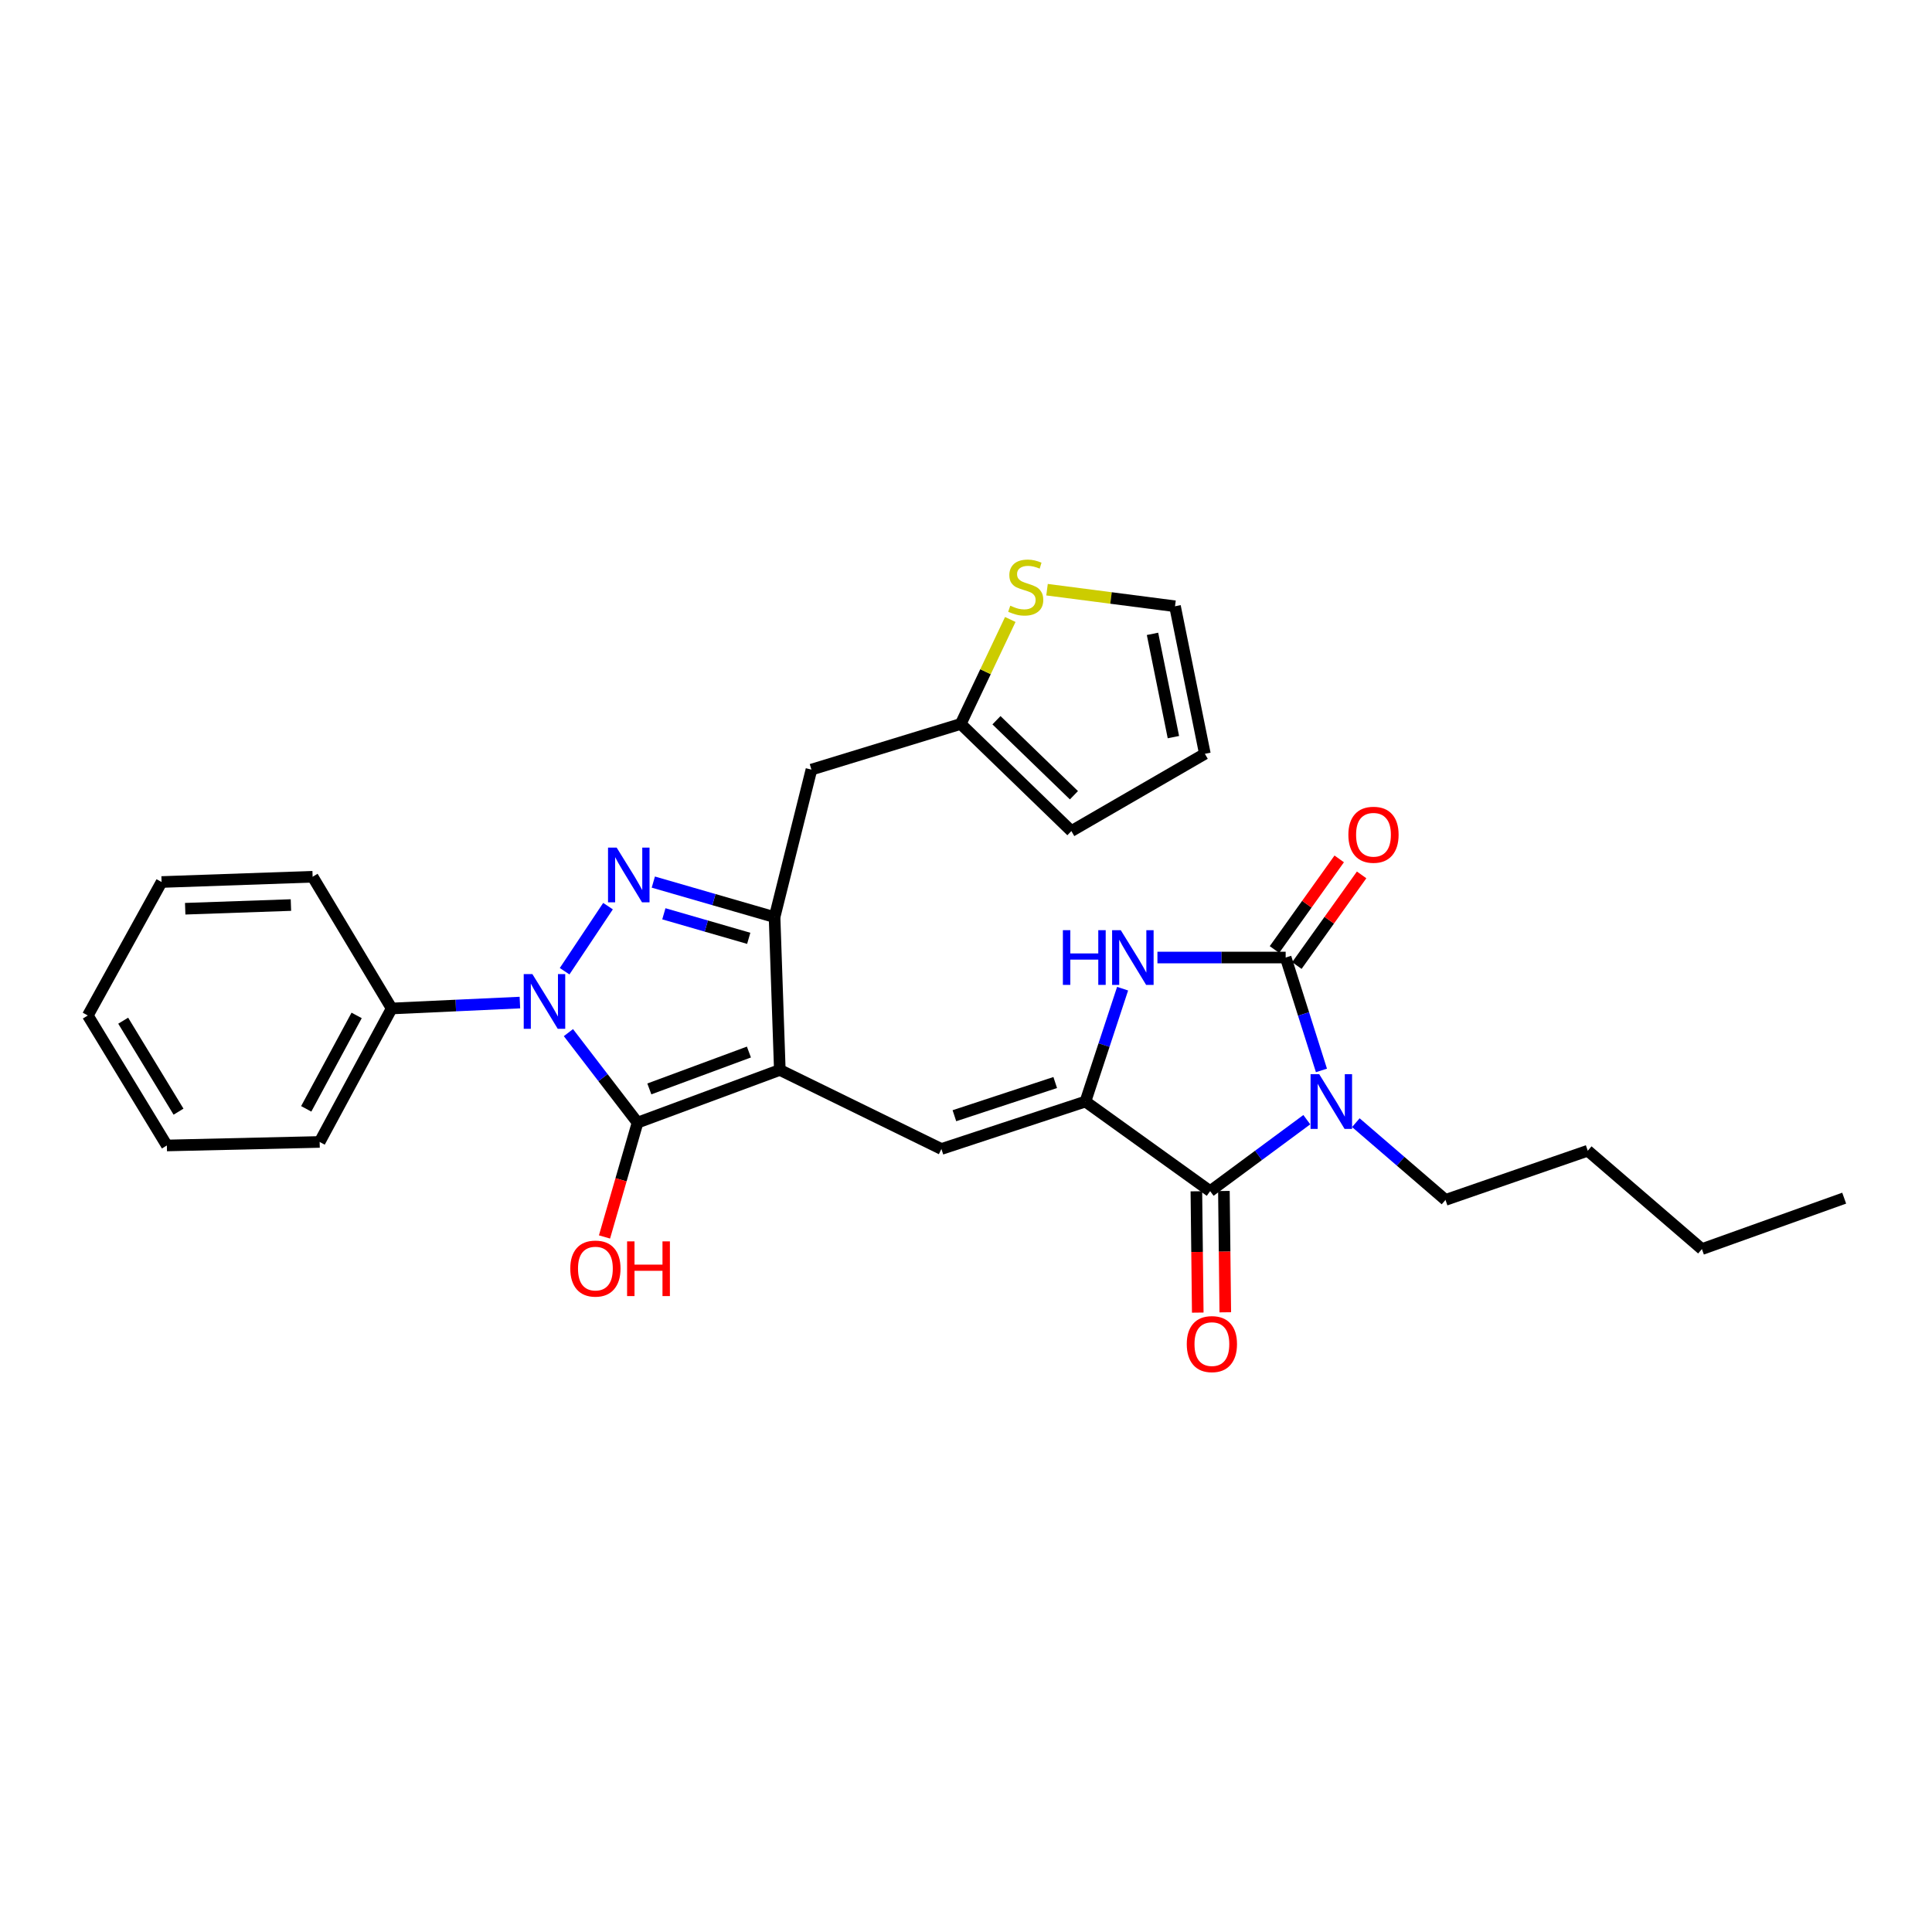 <?xml version='1.0' encoding='iso-8859-1'?>
<svg version='1.1' baseProfile='full'
              xmlns='http://www.w3.org/2000/svg'
                      xmlns:rdkit='http://www.rdkit.org/xml'
                      xmlns:xlink='http://www.w3.org/1999/xlink'
                  xml:space='preserve'
width='1000px' height='1000px' viewBox='0 0 1000 1000'>
<!-- END OF HEADER -->
<rect style='opacity:1.0;fill:#FFFFFF;stroke:none' width='1000' height='1000' x='0' y='0'> </rect>
<path class='bond-0' d='M 599.084,495.616 L 632.271,495.616' style='fill:none;fill-rule:evenodd;stroke:#0000FF;stroke-width:6px;stroke-linecap:butt;stroke-linejoin:miter;stroke-opacity:1' />
<path class='bond-0' d='M 632.271,495.616 L 665.458,495.616' style='fill:none;fill-rule:evenodd;stroke:#000000;stroke-width:6px;stroke-linecap:butt;stroke-linejoin:miter;stroke-opacity:1' />
<path class='bond-1' d='M 581.058,511.739 L 571.438,540.951' style='fill:none;fill-rule:evenodd;stroke:#0000FF;stroke-width:6px;stroke-linecap:butt;stroke-linejoin:miter;stroke-opacity:1' />
<path class='bond-1' d='M 571.438,540.951 L 561.818,570.164' style='fill:none;fill-rule:evenodd;stroke:#000000;stroke-width:6px;stroke-linecap:butt;stroke-linejoin:miter;stroke-opacity:1' />
<path class='bond-2' d='M 665.458,495.616 L 674.719,524.833' style='fill:none;fill-rule:evenodd;stroke:#000000;stroke-width:6px;stroke-linecap:butt;stroke-linejoin:miter;stroke-opacity:1' />
<path class='bond-2' d='M 674.719,524.833 L 683.98,554.049' style='fill:none;fill-rule:evenodd;stroke:#0000FF;stroke-width:6px;stroke-linecap:butt;stroke-linejoin:miter;stroke-opacity:1' />
<path class='bond-3' d='M 671.256,499.758 L 688.013,476.3' style='fill:none;fill-rule:evenodd;stroke:#000000;stroke-width:6px;stroke-linecap:butt;stroke-linejoin:miter;stroke-opacity:1' />
<path class='bond-3' d='M 688.013,476.3 L 704.771,452.842' style='fill:none;fill-rule:evenodd;stroke:#FF0000;stroke-width:6px;stroke-linecap:butt;stroke-linejoin:miter;stroke-opacity:1' />
<path class='bond-3' d='M 659.661,491.475 L 676.418,468.017' style='fill:none;fill-rule:evenodd;stroke:#000000;stroke-width:6px;stroke-linecap:butt;stroke-linejoin:miter;stroke-opacity:1' />
<path class='bond-3' d='M 676.418,468.017 L 693.176,444.559' style='fill:none;fill-rule:evenodd;stroke:#FF0000;stroke-width:6px;stroke-linecap:butt;stroke-linejoin:miter;stroke-opacity:1' />
<path class='bond-4' d='M 676.399,579.545 L 651.383,598.037' style='fill:none;fill-rule:evenodd;stroke:#0000FF;stroke-width:6px;stroke-linecap:butt;stroke-linejoin:miter;stroke-opacity:1' />
<path class='bond-4' d='M 651.383,598.037 L 626.368,616.53' style='fill:none;fill-rule:evenodd;stroke:#000000;stroke-width:6px;stroke-linecap:butt;stroke-linejoin:miter;stroke-opacity:1' />
<path class='bond-5' d='M 701.779,581.096 L 724.981,601.085' style='fill:none;fill-rule:evenodd;stroke:#0000FF;stroke-width:6px;stroke-linecap:butt;stroke-linejoin:miter;stroke-opacity:1' />
<path class='bond-5' d='M 724.981,601.085 L 748.184,621.074' style='fill:none;fill-rule:evenodd;stroke:#000000;stroke-width:6px;stroke-linecap:butt;stroke-linejoin:miter;stroke-opacity:1' />
<path class='bond-6' d='M 626.368,616.53 L 561.818,570.164' style='fill:none;fill-rule:evenodd;stroke:#000000;stroke-width:6px;stroke-linecap:butt;stroke-linejoin:miter;stroke-opacity:1' />
<path class='bond-7' d='M 619.244,616.611 L 619.602,648.008' style='fill:none;fill-rule:evenodd;stroke:#000000;stroke-width:6px;stroke-linecap:butt;stroke-linejoin:miter;stroke-opacity:1' />
<path class='bond-7' d='M 619.602,648.008 L 619.96,679.405' style='fill:none;fill-rule:evenodd;stroke:#FF0000;stroke-width:6px;stroke-linecap:butt;stroke-linejoin:miter;stroke-opacity:1' />
<path class='bond-7' d='M 633.492,616.448 L 633.85,647.846' style='fill:none;fill-rule:evenodd;stroke:#000000;stroke-width:6px;stroke-linecap:butt;stroke-linejoin:miter;stroke-opacity:1' />
<path class='bond-7' d='M 633.85,647.846 L 634.208,679.243' style='fill:none;fill-rule:evenodd;stroke:#FF0000;stroke-width:6px;stroke-linecap:butt;stroke-linejoin:miter;stroke-opacity:1' />
<path class='bond-8' d='M 561.818,570.164 L 487.271,594.712' style='fill:none;fill-rule:evenodd;stroke:#000000;stroke-width:6px;stroke-linecap:butt;stroke-linejoin:miter;stroke-opacity:1' />
<path class='bond-8' d='M 546.179,560.312 L 493.996,577.496' style='fill:none;fill-rule:evenodd;stroke:#000000;stroke-width:6px;stroke-linecap:butt;stroke-linejoin:miter;stroke-opacity:1' />
<path class='bond-9' d='M 497.269,374.711 L 419.998,398.349' style='fill:none;fill-rule:evenodd;stroke:#000000;stroke-width:6px;stroke-linecap:butt;stroke-linejoin:miter;stroke-opacity:1' />
<path class='bond-10' d='M 497.269,374.711 L 510.096,347.675' style='fill:none;fill-rule:evenodd;stroke:#000000;stroke-width:6px;stroke-linecap:butt;stroke-linejoin:miter;stroke-opacity:1' />
<path class='bond-10' d='M 510.096,347.675 L 522.923,320.639' style='fill:none;fill-rule:evenodd;stroke:#CCCC00;stroke-width:6px;stroke-linecap:butt;stroke-linejoin:miter;stroke-opacity:1' />
<path class='bond-11' d='M 497.269,374.711 L 554.543,430.164' style='fill:none;fill-rule:evenodd;stroke:#000000;stroke-width:6px;stroke-linecap:butt;stroke-linejoin:miter;stroke-opacity:1' />
<path class='bond-11' d='M 515.772,372.792 L 555.864,411.609' style='fill:none;fill-rule:evenodd;stroke:#000000;stroke-width:6px;stroke-linecap:butt;stroke-linejoin:miter;stroke-opacity:1' />
<path class='bond-12' d='M 487.271,594.712 L 403.635,553.801' style='fill:none;fill-rule:evenodd;stroke:#000000;stroke-width:6px;stroke-linecap:butt;stroke-linejoin:miter;stroke-opacity:1' />
<path class='bond-13' d='M 329.998,581.073 L 403.635,553.801' style='fill:none;fill-rule:evenodd;stroke:#000000;stroke-width:6px;stroke-linecap:butt;stroke-linejoin:miter;stroke-opacity:1' />
<path class='bond-13' d='M 336.095,563.62 L 387.641,544.529' style='fill:none;fill-rule:evenodd;stroke:#000000;stroke-width:6px;stroke-linecap:butt;stroke-linejoin:miter;stroke-opacity:1' />
<path class='bond-14' d='M 329.998,581.073 L 312.106,557.777' style='fill:none;fill-rule:evenodd;stroke:#000000;stroke-width:6px;stroke-linecap:butt;stroke-linejoin:miter;stroke-opacity:1' />
<path class='bond-14' d='M 312.106,557.777 L 294.213,534.481' style='fill:none;fill-rule:evenodd;stroke:#0000FF;stroke-width:6px;stroke-linecap:butt;stroke-linejoin:miter;stroke-opacity:1' />
<path class='bond-15' d='M 329.998,581.073 L 321.443,610.66' style='fill:none;fill-rule:evenodd;stroke:#000000;stroke-width:6px;stroke-linecap:butt;stroke-linejoin:miter;stroke-opacity:1' />
<path class='bond-15' d='M 321.443,610.66 L 312.889,640.247' style='fill:none;fill-rule:evenodd;stroke:#FF0000;stroke-width:6px;stroke-linecap:butt;stroke-linejoin:miter;stroke-opacity:1' />
<path class='bond-16' d='M 403.635,553.801 L 400.912,474.709' style='fill:none;fill-rule:evenodd;stroke:#000000;stroke-width:6px;stroke-linecap:butt;stroke-linejoin:miter;stroke-opacity:1' />
<path class='bond-17' d='M 400.912,474.709 L 419.998,398.349' style='fill:none;fill-rule:evenodd;stroke:#000000;stroke-width:6px;stroke-linecap:butt;stroke-linejoin:miter;stroke-opacity:1' />
<path class='bond-18' d='M 400.912,474.709 L 369.535,465.637' style='fill:none;fill-rule:evenodd;stroke:#000000;stroke-width:6px;stroke-linecap:butt;stroke-linejoin:miter;stroke-opacity:1' />
<path class='bond-18' d='M 369.535,465.637 L 338.157,456.565' style='fill:none;fill-rule:evenodd;stroke:#0000FF;stroke-width:6px;stroke-linecap:butt;stroke-linejoin:miter;stroke-opacity:1' />
<path class='bond-18' d='M 387.541,485.676 L 365.577,479.326' style='fill:none;fill-rule:evenodd;stroke:#000000;stroke-width:6px;stroke-linecap:butt;stroke-linejoin:miter;stroke-opacity:1' />
<path class='bond-18' d='M 365.577,479.326 L 343.613,472.975' style='fill:none;fill-rule:evenodd;stroke:#0000FF;stroke-width:6px;stroke-linecap:butt;stroke-linejoin:miter;stroke-opacity:1' />
<path class='bond-19' d='M 314.703,469.019 L 292.247,502.702' style='fill:none;fill-rule:evenodd;stroke:#0000FF;stroke-width:6px;stroke-linecap:butt;stroke-linejoin:miter;stroke-opacity:1' />
<path class='bond-20' d='M 269.1,518.93 L 235.914,520.458' style='fill:none;fill-rule:evenodd;stroke:#0000FF;stroke-width:6px;stroke-linecap:butt;stroke-linejoin:miter;stroke-opacity:1' />
<path class='bond-20' d='M 235.914,520.458 L 202.727,521.986' style='fill:none;fill-rule:evenodd;stroke:#000000;stroke-width:6px;stroke-linecap:butt;stroke-linejoin:miter;stroke-opacity:1' />
<path class='bond-21' d='M 202.727,521.986 L 165.45,591.071' style='fill:none;fill-rule:evenodd;stroke:#000000;stroke-width:6px;stroke-linecap:butt;stroke-linejoin:miter;stroke-opacity:1' />
<path class='bond-21' d='M 184.596,525.582 L 158.501,573.942' style='fill:none;fill-rule:evenodd;stroke:#000000;stroke-width:6px;stroke-linecap:butt;stroke-linejoin:miter;stroke-opacity:1' />
<path class='bond-22' d='M 202.727,521.986 L 161.816,453.803' style='fill:none;fill-rule:evenodd;stroke:#000000;stroke-width:6px;stroke-linecap:butt;stroke-linejoin:miter;stroke-opacity:1' />
<path class='bond-23' d='M 748.184,621.074 L 821.821,595.615' style='fill:none;fill-rule:evenodd;stroke:#000000;stroke-width:6px;stroke-linecap:butt;stroke-linejoin:miter;stroke-opacity:1' />
<path class='bond-24' d='M 821.821,595.615 L 880.908,646.525' style='fill:none;fill-rule:evenodd;stroke:#000000;stroke-width:6px;stroke-linecap:butt;stroke-linejoin:miter;stroke-opacity:1' />
<path class='bond-25' d='M 880.908,646.525 L 954.545,620.163' style='fill:none;fill-rule:evenodd;stroke:#000000;stroke-width:6px;stroke-linecap:butt;stroke-linejoin:miter;stroke-opacity:1' />
<path class='bond-26' d='M 165.45,591.071 L 86.366,592.892' style='fill:none;fill-rule:evenodd;stroke:#000000;stroke-width:6px;stroke-linecap:butt;stroke-linejoin:miter;stroke-opacity:1' />
<path class='bond-27' d='M 161.816,453.803 L 83.635,456.526' style='fill:none;fill-rule:evenodd;stroke:#000000;stroke-width:6px;stroke-linecap:butt;stroke-linejoin:miter;stroke-opacity:1' />
<path class='bond-27' d='M 150.585,468.452 L 95.858,470.358' style='fill:none;fill-rule:evenodd;stroke:#000000;stroke-width:6px;stroke-linecap:butt;stroke-linejoin:miter;stroke-opacity:1' />
<path class='bond-28' d='M 86.366,592.892 L 45.455,525.619' style='fill:none;fill-rule:evenodd;stroke:#000000;stroke-width:6px;stroke-linecap:butt;stroke-linejoin:miter;stroke-opacity:1' />
<path class='bond-28' d='M 92.404,575.397 L 63.766,528.306' style='fill:none;fill-rule:evenodd;stroke:#000000;stroke-width:6px;stroke-linecap:butt;stroke-linejoin:miter;stroke-opacity:1' />
<path class='bond-29' d='M 83.635,456.526 L 45.455,525.619' style='fill:none;fill-rule:evenodd;stroke:#000000;stroke-width:6px;stroke-linecap:butt;stroke-linejoin:miter;stroke-opacity:1' />
<path class='bond-30' d='M 541.941,305.225 L 575.063,309.514' style='fill:none;fill-rule:evenodd;stroke:#CCCC00;stroke-width:6px;stroke-linecap:butt;stroke-linejoin:miter;stroke-opacity:1' />
<path class='bond-30' d='M 575.063,309.514 L 608.184,313.803' style='fill:none;fill-rule:evenodd;stroke:#000000;stroke-width:6px;stroke-linecap:butt;stroke-linejoin:miter;stroke-opacity:1' />
<path class='bond-31' d='M 608.184,313.803 L 623.637,390.163' style='fill:none;fill-rule:evenodd;stroke:#000000;stroke-width:6px;stroke-linecap:butt;stroke-linejoin:miter;stroke-opacity:1' />
<path class='bond-31' d='M 596.536,328.083 L 607.353,381.536' style='fill:none;fill-rule:evenodd;stroke:#000000;stroke-width:6px;stroke-linecap:butt;stroke-linejoin:miter;stroke-opacity:1' />
<path class='bond-32' d='M 554.543,430.164 L 623.637,390.163' style='fill:none;fill-rule:evenodd;stroke:#000000;stroke-width:6px;stroke-linecap:butt;stroke-linejoin:miter;stroke-opacity:1' />
<path  class='atom-0' d='M 550.147 481.456
L 553.987 481.456
L 553.987 493.496
L 568.467 493.496
L 568.467 481.456
L 572.307 481.456
L 572.307 509.776
L 568.467 509.776
L 568.467 496.696
L 553.987 496.696
L 553.987 509.776
L 550.147 509.776
L 550.147 481.456
' fill='#0000FF'/>
<path  class='atom-0' d='M 580.107 481.456
L 589.387 496.456
Q 590.307 497.936, 591.787 500.616
Q 593.267 503.296, 593.347 503.456
L 593.347 481.456
L 597.107 481.456
L 597.107 509.776
L 593.227 509.776
L 583.267 493.376
Q 582.107 491.456, 580.867 489.256
Q 579.667 487.056, 579.307 486.376
L 579.307 509.776
L 575.627 509.776
L 575.627 481.456
L 580.107 481.456
' fill='#0000FF'/>
<path  class='atom-2' d='M 682.829 556.004
L 692.109 571.004
Q 693.029 572.484, 694.509 575.164
Q 695.989 577.844, 696.069 578.004
L 696.069 556.004
L 699.829 556.004
L 699.829 584.324
L 695.949 584.324
L 685.989 567.924
Q 684.829 566.004, 683.589 563.804
Q 682.389 561.604, 682.029 560.924
L 682.029 584.324
L 678.349 584.324
L 678.349 556.004
L 682.829 556.004
' fill='#0000FF'/>
<path  class='atom-5' d='M 614.27 695.701
Q 614.27 688.901, 617.63 685.101
Q 620.99 681.301, 627.27 681.301
Q 633.55 681.301, 636.91 685.101
Q 640.27 688.901, 640.27 695.701
Q 640.27 702.581, 636.87 706.501
Q 633.47 710.381, 627.27 710.381
Q 621.03 710.381, 617.63 706.501
Q 614.27 702.621, 614.27 695.701
M 627.27 707.181
Q 631.59 707.181, 633.91 704.301
Q 636.27 701.381, 636.27 695.701
Q 636.27 690.141, 633.91 687.341
Q 631.59 684.501, 627.27 684.501
Q 622.95 684.501, 620.59 687.301
Q 618.27 690.101, 618.27 695.701
Q 618.27 701.421, 620.59 704.301
Q 622.95 707.181, 627.27 707.181
' fill='#FF0000'/>
<path  class='atom-6' d='M 697.914 432.065
Q 697.914 425.265, 701.274 421.465
Q 704.634 417.665, 710.914 417.665
Q 717.194 417.665, 720.554 421.465
Q 723.914 425.265, 723.914 432.065
Q 723.914 438.945, 720.514 442.865
Q 717.114 446.745, 710.914 446.745
Q 704.674 446.745, 701.274 442.865
Q 697.914 438.985, 697.914 432.065
M 710.914 443.545
Q 715.234 443.545, 717.554 440.665
Q 719.914 437.745, 719.914 432.065
Q 719.914 426.505, 717.554 423.705
Q 715.234 420.865, 710.914 420.865
Q 706.594 420.865, 704.234 423.665
Q 701.914 426.465, 701.914 432.065
Q 701.914 437.785, 704.234 440.665
Q 706.594 443.545, 710.914 443.545
' fill='#FF0000'/>
<path  class='atom-12' d='M 319.194 438.732
L 328.474 453.732
Q 329.394 455.212, 330.874 457.892
Q 332.354 460.572, 332.434 460.732
L 332.434 438.732
L 336.194 438.732
L 336.194 467.052
L 332.314 467.052
L 322.354 450.652
Q 321.194 448.732, 319.954 446.532
Q 318.754 444.332, 318.394 443.652
L 318.394 467.052
L 314.714 467.052
L 314.714 438.732
L 319.194 438.732
' fill='#0000FF'/>
<path  class='atom-13' d='M 275.559 504.184
L 284.839 519.184
Q 285.759 520.664, 287.239 523.344
Q 288.719 526.024, 288.799 526.184
L 288.799 504.184
L 292.559 504.184
L 292.559 532.504
L 288.679 532.504
L 278.719 516.104
Q 277.559 514.184, 276.319 511.984
Q 275.119 509.784, 274.759 509.104
L 274.759 532.504
L 271.079 532.504
L 271.079 504.184
L 275.559 504.184
' fill='#0000FF'/>
<path  class='atom-14' d='M 295.18 656.611
Q 295.18 649.811, 298.54 646.011
Q 301.9 642.211, 308.18 642.211
Q 314.46 642.211, 317.82 646.011
Q 321.18 649.811, 321.18 656.611
Q 321.18 663.491, 317.78 667.411
Q 314.38 671.291, 308.18 671.291
Q 301.94 671.291, 298.54 667.411
Q 295.18 663.531, 295.18 656.611
M 308.18 668.091
Q 312.5 668.091, 314.82 665.211
Q 317.18 662.291, 317.18 656.611
Q 317.18 651.051, 314.82 648.251
Q 312.5 645.411, 308.18 645.411
Q 303.86 645.411, 301.5 648.211
Q 299.18 651.011, 299.18 656.611
Q 299.18 662.331, 301.5 665.211
Q 303.86 668.091, 308.18 668.091
' fill='#FF0000'/>
<path  class='atom-14' d='M 324.58 642.531
L 328.42 642.531
L 328.42 654.571
L 342.9 654.571
L 342.9 642.531
L 346.74 642.531
L 346.74 670.851
L 342.9 670.851
L 342.9 657.771
L 328.42 657.771
L 328.42 670.851
L 324.58 670.851
L 324.58 642.531
' fill='#FF0000'/>
<path  class='atom-25' d='M 522.913 313.517
Q 523.233 313.637, 524.553 314.197
Q 525.873 314.757, 527.313 315.117
Q 528.793 315.437, 530.233 315.437
Q 532.913 315.437, 534.473 314.157
Q 536.033 312.837, 536.033 310.557
Q 536.033 308.997, 535.233 308.037
Q 534.473 307.077, 533.273 306.557
Q 532.073 306.037, 530.073 305.437
Q 527.553 304.677, 526.033 303.957
Q 524.553 303.237, 523.473 301.717
Q 522.433 300.197, 522.433 297.637
Q 522.433 294.077, 524.833 291.877
Q 527.273 289.677, 532.073 289.677
Q 535.353 289.677, 539.073 291.237
L 538.153 294.317
Q 534.753 292.917, 532.193 292.917
Q 529.433 292.917, 527.913 294.077
Q 526.393 295.197, 526.433 297.157
Q 526.433 298.677, 527.193 299.597
Q 527.993 300.517, 529.113 301.037
Q 530.273 301.557, 532.193 302.157
Q 534.753 302.957, 536.273 303.757
Q 537.793 304.557, 538.873 306.197
Q 539.993 307.797, 539.993 310.557
Q 539.993 314.477, 537.353 316.597
Q 534.753 318.677, 530.393 318.677
Q 527.873 318.677, 525.953 318.117
Q 524.073 317.597, 521.833 316.677
L 522.913 313.517
' fill='#CCCC00'/>
</svg>
